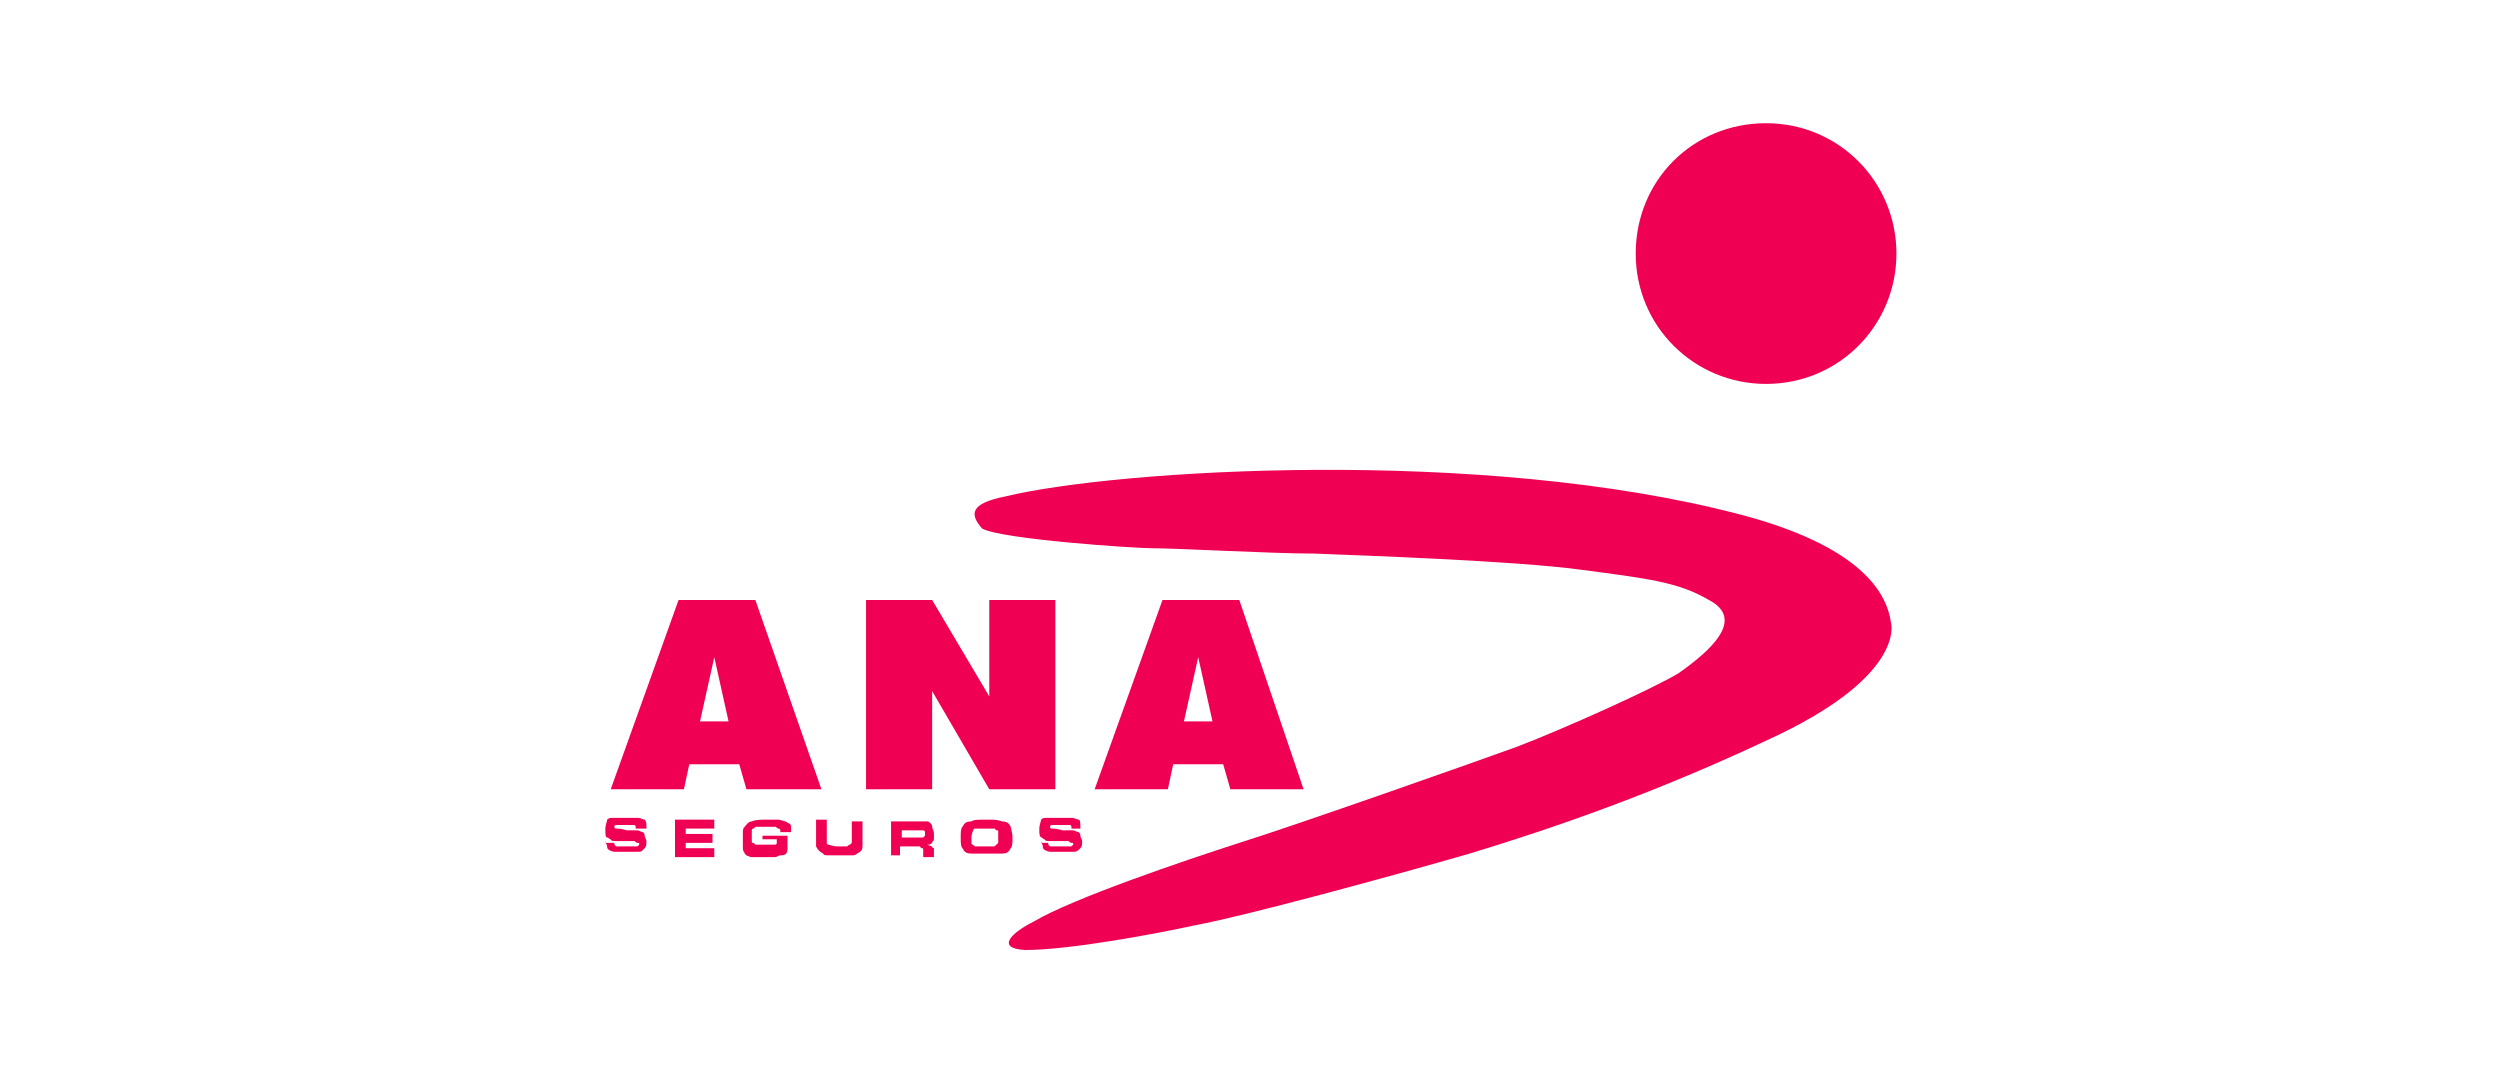 <?xml version="1.0" encoding="utf-8"?>
<!-- Generator: Adobe Illustrator 24.2.1, SVG Export Plug-In . SVG Version: 6.00 Build 0)  -->
<svg version="1.1" id="Capa_1" xmlns="http://www.w3.org/2000/svg" xmlns:xlink="http://www.w3.org/1999/xlink" x="0px" y="0px"
	 viewBox="0 0 140 60" style="enable-background:new 0 0 140 60;" xml:space="preserve">
<style type="text/css">
	.st0{fill:#EF0052;}
</style>
<g>
	<g>
		<path class="st0" d="M106.2,14.2c0,4-3.2,7.3-7.3,7.3c-4,0-7.3-3.2-7.3-7.3s3.2-7.3,7.3-7.3C103,6.9,106.2,10.2,106.2,14.2z"/>
		<path class="st0" d="M56.3,27.8c6.2-1.5,26.6-2.8,41.1,1c2.3,0.6,8,2.3,8.5,6.1c0,0,0.8,2.8-6.2,6.2c-6.9,3.3-12.8,5.3-17.4,6.7
			c-4.5,1.3-12.6,3.5-15.3,4c-2.3,0.5-7.1,1.4-9.6,1.4c-1.7-0.1-0.7-1,0.5-1.6c2.2-1.3,8.4-3.4,11.5-4.4c3.2-1,13.4-4.6,15.6-5.4
			c2.6-1,7.5-3.2,9-4.1c1.7-1.2,3.8-3,1.7-4.1c-1.7-1-3.4-1.2-7.2-1.7c-3.7-0.5-12.4-0.8-14.9-0.9c-2.4,0-7.7-0.3-9.1-0.3
			c-1,0-8.4-0.5-9.5-1.1C54.3,28.8,54.3,28.2,56.3,27.8z"/>
		<path class="st0" d="M42.3,33.6H38l-3.8,10.6h4.1l0.3-1.4h2.8l0.4,1.4H46L42.3,33.6z M39.2,40.4l0.8-3.6l0.8,3.6H39.2z"/>
		<path class="st0" d="M69.4,33.6h-4.3l-3.8,10.6h4.1l0.3-1.4h2.8l0.4,1.4H73L69.4,33.6z M66.3,40.4l0.8-3.6l0.8,3.6H66.3z"/>
		<polygon class="st0" points="48.5,44.2 48.5,33.6 52.2,33.6 55.4,39 55.4,33.6 59.1,33.6 59.1,44.2 55.4,44.2 52.2,38.7 
			52.2,44.2 		"/>
		<g>
			<path class="st0" d="M33.8,47.2h0.6c0,0.1,0,0.1,0.1,0.2c0,0,0.1,0,0.1,0s0.2,0,0.5,0c0.3,0,0.4,0,0.5,0s0.1,0,0.1,0
				s0.1-0.1,0.1-0.1c0-0.1,0-0.1-0.1-0.1s-0.1-0.1-0.2-0.1s-0.3,0-0.5,0c-0.3,0-0.4,0-0.5,0c-0.1,0-0.3,0-0.3-0.1
				c-0.1,0-0.1-0.1-0.2-0.1s-0.1-0.2-0.1-0.5c0-0.2,0.1-0.4,0.1-0.5c0.1-0.1,0.2-0.1,0.3-0.1s0.4,0,0.8,0c0.3,0,0.5,0,0.6,0
				c0.2,0,0.3,0.1,0.4,0.1c0.1,0.1,0.1,0.2,0.1,0.4v0.1h-0.6c0-0.1,0-0.1,0-0.1c0,0,0-0.1-0.1-0.1c0,0-0.1,0-0.1,0s-0.2,0-0.4,0
				c-0.3,0-0.4,0-0.5,0c-0.1,0-0.1,0.1-0.1,0.1s0,0.1,0.1,0.1c0.1,0,0.3,0,0.6,0.1c0.3,0,0.5,0,0.6,0c0.1,0,0.2,0.1,0.3,0.1
				c0.1,0.1,0.1,0.1,0.1,0.2c0,0.1,0.1,0.2,0.1,0.3c0,0.2,0,0.3-0.1,0.4c-0.1,0.1-0.1,0.1-0.1,0.1c-0.1,0.1-0.1,0.1-0.3,0.1
				c-0.1,0-0.4,0-0.7,0s-0.5,0-0.6,0c-0.1,0-0.3-0.1-0.3-0.1c-0.1-0.1-0.1-0.1-0.1-0.2c0-0.1-0.1-0.2-0.1-0.3v0.1H33.8z"/>
			<path class="st0" d="M37.8,45.9H40v0.5h-1.6v0.3h1.5v0.5h-1.5v0.3H40v0.5h-2.2V45.9z"/>
			<path class="st0" d="M42.7,46.8h1.4c0,0.1,0,0.1,0,0.1c0,0.3,0,0.5,0,0.6c0,0.3-0.1,0.4-0.4,0.4c-0.1,0-0.2,0.1-0.3,0.1
				c-0.1,0-0.3,0-0.6,0c-0.3,0-0.6,0-0.7,0s-0.3-0.1-0.3-0.1s-0.1-0.1-0.1-0.1c0-0.1-0.1-0.1-0.1-0.3c0-0.1,0-0.3,0-0.5
				c0-0.2,0-0.3,0-0.4s0-0.2,0.1-0.3c0.1-0.1,0.2-0.3,0.4-0.3c0.2-0.1,0.5-0.1,0.9-0.1c0.3,0,0.5,0,0.6,0c0.1,0,0.3,0.1,0.4,0.1
				c0.1,0.1,0.3,0.1,0.3,0.3c0,0.1,0,0.2,0,0.3h-0.6c0-0.1,0-0.1,0-0.1c0,0,0-0.1-0.1-0.1c-0.1,0-0.1-0.1-0.2-0.1
				c-0.1,0-0.3,0-0.5,0s-0.3,0-0.5,0c-0.1,0-0.1,0-0.2,0.1c-0.1,0-0.1,0.1-0.1,0.1s0,0.2,0,0.3c0,0.2,0,0.3,0,0.3
				c0,0.1,0,0.1,0.1,0.1c0,0,0.1,0.1,0.1,0.1c0.1,0,0.2,0,0.5,0c0.3,0,0.5,0,0.5,0c0.1,0,0.1,0,0.1,0s0.1,0,0.1-0.1c0,0,0-0.1,0-0.1
				c0,0,0,0,0-0.1h-0.8L42.7,46.8L42.7,46.8z"/>
			<path class="st0" d="M45.7,45.9h0.6v0.9c0,0.2,0,0.3,0,0.4c0,0.1,0.1,0.1,0.1,0.1s0.3,0.1,0.5,0.1c0.2,0,0.3,0,0.5,0
				c0.1,0,0.1-0.1,0.2-0.1l0.1-0.1c0-0.1,0-0.1,0-0.2c0-0.1,0-0.1,0-0.2V46h0.6v0.8c0,0.3,0,0.5,0,0.6c0,0.2-0.1,0.3-0.3,0.4
				c-0.1,0.1-0.2,0.1-0.3,0.1c-0.1,0-0.4,0-0.7,0c-0.3,0-0.5,0-0.6,0c-0.1,0-0.3,0-0.3-0.1c-0.2-0.1-0.3-0.2-0.4-0.4
				c0-0.1,0-0.1,0-0.2c0-0.1,0-0.2,0-0.5L45.7,45.9L45.7,45.9z"/>
			<path class="st0" d="M49.9,47.9v-1.9h1.4c0.3,0,0.5,0,0.6,0s0.1,0,0.2,0.1c0.1,0.1,0.1,0.1,0.1,0.2c0,0.1,0.1,0.2,0.1,0.4
				c0,0.1,0,0.3,0,0.3c0,0.1-0.1,0.1-0.1,0.2c-0.1,0.1-0.1,0.1-0.3,0.1c0.1,0,0.2,0.1,0.3,0.1c0,0.1,0.1,0.1,0.1,0.1s0,0.2,0,0.3
				v0.2h-0.6v-0.1c0-0.1,0-0.2,0-0.3s0-0.1-0.1-0.1l-0.1-0.1c-0.1,0-0.1,0-0.3,0h-0.8v0.5C50.4,47.9,49.9,47.9,49.9,47.9z
				 M50.5,46.9h0.8c0.1,0,0.3,0,0.3,0h0.1l0.1-0.1c0,0,0-0.1,0-0.1s0-0.1,0-0.1c0-0.1-0.1-0.1-0.1-0.1h-0.1c0,0-0.1,0-0.3,0h-0.8
				V46.9z"/>
			<path class="st0" d="M55.2,45.9c0.5,0,0.7,0,0.9,0.1c0.3,0,0.4,0.1,0.5,0.3c0,0.1,0.1,0.3,0.1,0.6c0,0.3,0,0.5-0.1,0.6
				c-0.1,0.2-0.2,0.3-0.5,0.3c-0.1,0-0.5,0-0.8,0c-0.5,0-0.7,0-0.9,0c-0.3,0-0.4-0.1-0.5-0.3c-0.1-0.1-0.1-0.3-0.1-0.6
				c0-0.3,0-0.5,0.1-0.6c0.1-0.2,0.2-0.3,0.5-0.3C54.5,45.9,54.8,45.9,55.2,45.9z M55.2,46.4c-0.3,0-0.5,0-0.6,0
				c-0.1,0-0.1,0.1-0.1,0.1s-0.1,0.2-0.1,0.4c0,0.1,0,0.2,0,0.3c0,0.1,0.1,0.1,0.2,0.2c0.1,0,0.3,0,0.5,0c0.3,0,0.4,0,0.5,0
				c0.1,0,0.1,0,0.2-0.1c0,0,0.1-0.1,0.1-0.1s0-0.1,0-0.3s0-0.3,0-0.3c0-0.1,0-0.1-0.1-0.1c-0.1-0.1-0.1-0.1-0.1-0.1
				C55.8,46.4,55.6,46.4,55.2,46.4z"/>
			<path class="st0" d="M58.1,47.2h0.6c0,0.1,0,0.1,0.1,0.2c0,0,0.1,0,0.1,0c0.1,0,0.2,0,0.5,0s0.4,0,0.5,0c0.1,0,0.1,0,0.1,0
				s0.1-0.1,0.1-0.1c0-0.1,0-0.1-0.1-0.1s-0.1-0.1-0.2-0.1c-0.1,0-0.3,0-0.5,0c-0.3,0-0.4,0-0.5,0c-0.1,0-0.3,0-0.3-0.1
				c-0.1,0-0.1-0.1-0.2-0.1c-0.1-0.1-0.1-0.2-0.1-0.5c0-0.2,0.1-0.4,0.1-0.5c0.1-0.1,0.2-0.1,0.3-0.1s0.4,0,0.8,0c0.3,0,0.5,0,0.6,0
				c0.2,0,0.3,0.1,0.4,0.1s0.1,0.2,0.1,0.4v0.1H60c0-0.1,0-0.1,0-0.1c0,0,0-0.1-0.1-0.1c0,0-0.1,0-0.1,0c-0.1,0-0.2,0-0.4,0
				c-0.3,0-0.4,0-0.5,0c-0.1,0-0.1,0.1-0.1,0.1s0,0.1,0.1,0.1c0.1,0,0.3,0,0.6,0.1c0.3,0,0.5,0,0.6,0c0.1,0,0.2,0.1,0.3,0.1
				c0.1,0.1,0.1,0.1,0.1,0.2c0,0.1,0.1,0.2,0.1,0.3c0,0.2,0,0.3-0.1,0.4c-0.1,0.1-0.1,0.1-0.1,0.1c-0.1,0.1-0.2,0.1-0.3,0.1
				c-0.1,0-0.4,0-0.7,0s-0.5,0-0.6,0c-0.1,0-0.3-0.1-0.3-0.1c-0.1-0.1-0.1-0.1-0.1-0.2c0-0.1-0.1-0.2-0.1-0.3v0.1H58.1z"/>
		</g>
	</g>
</g>
</svg>
